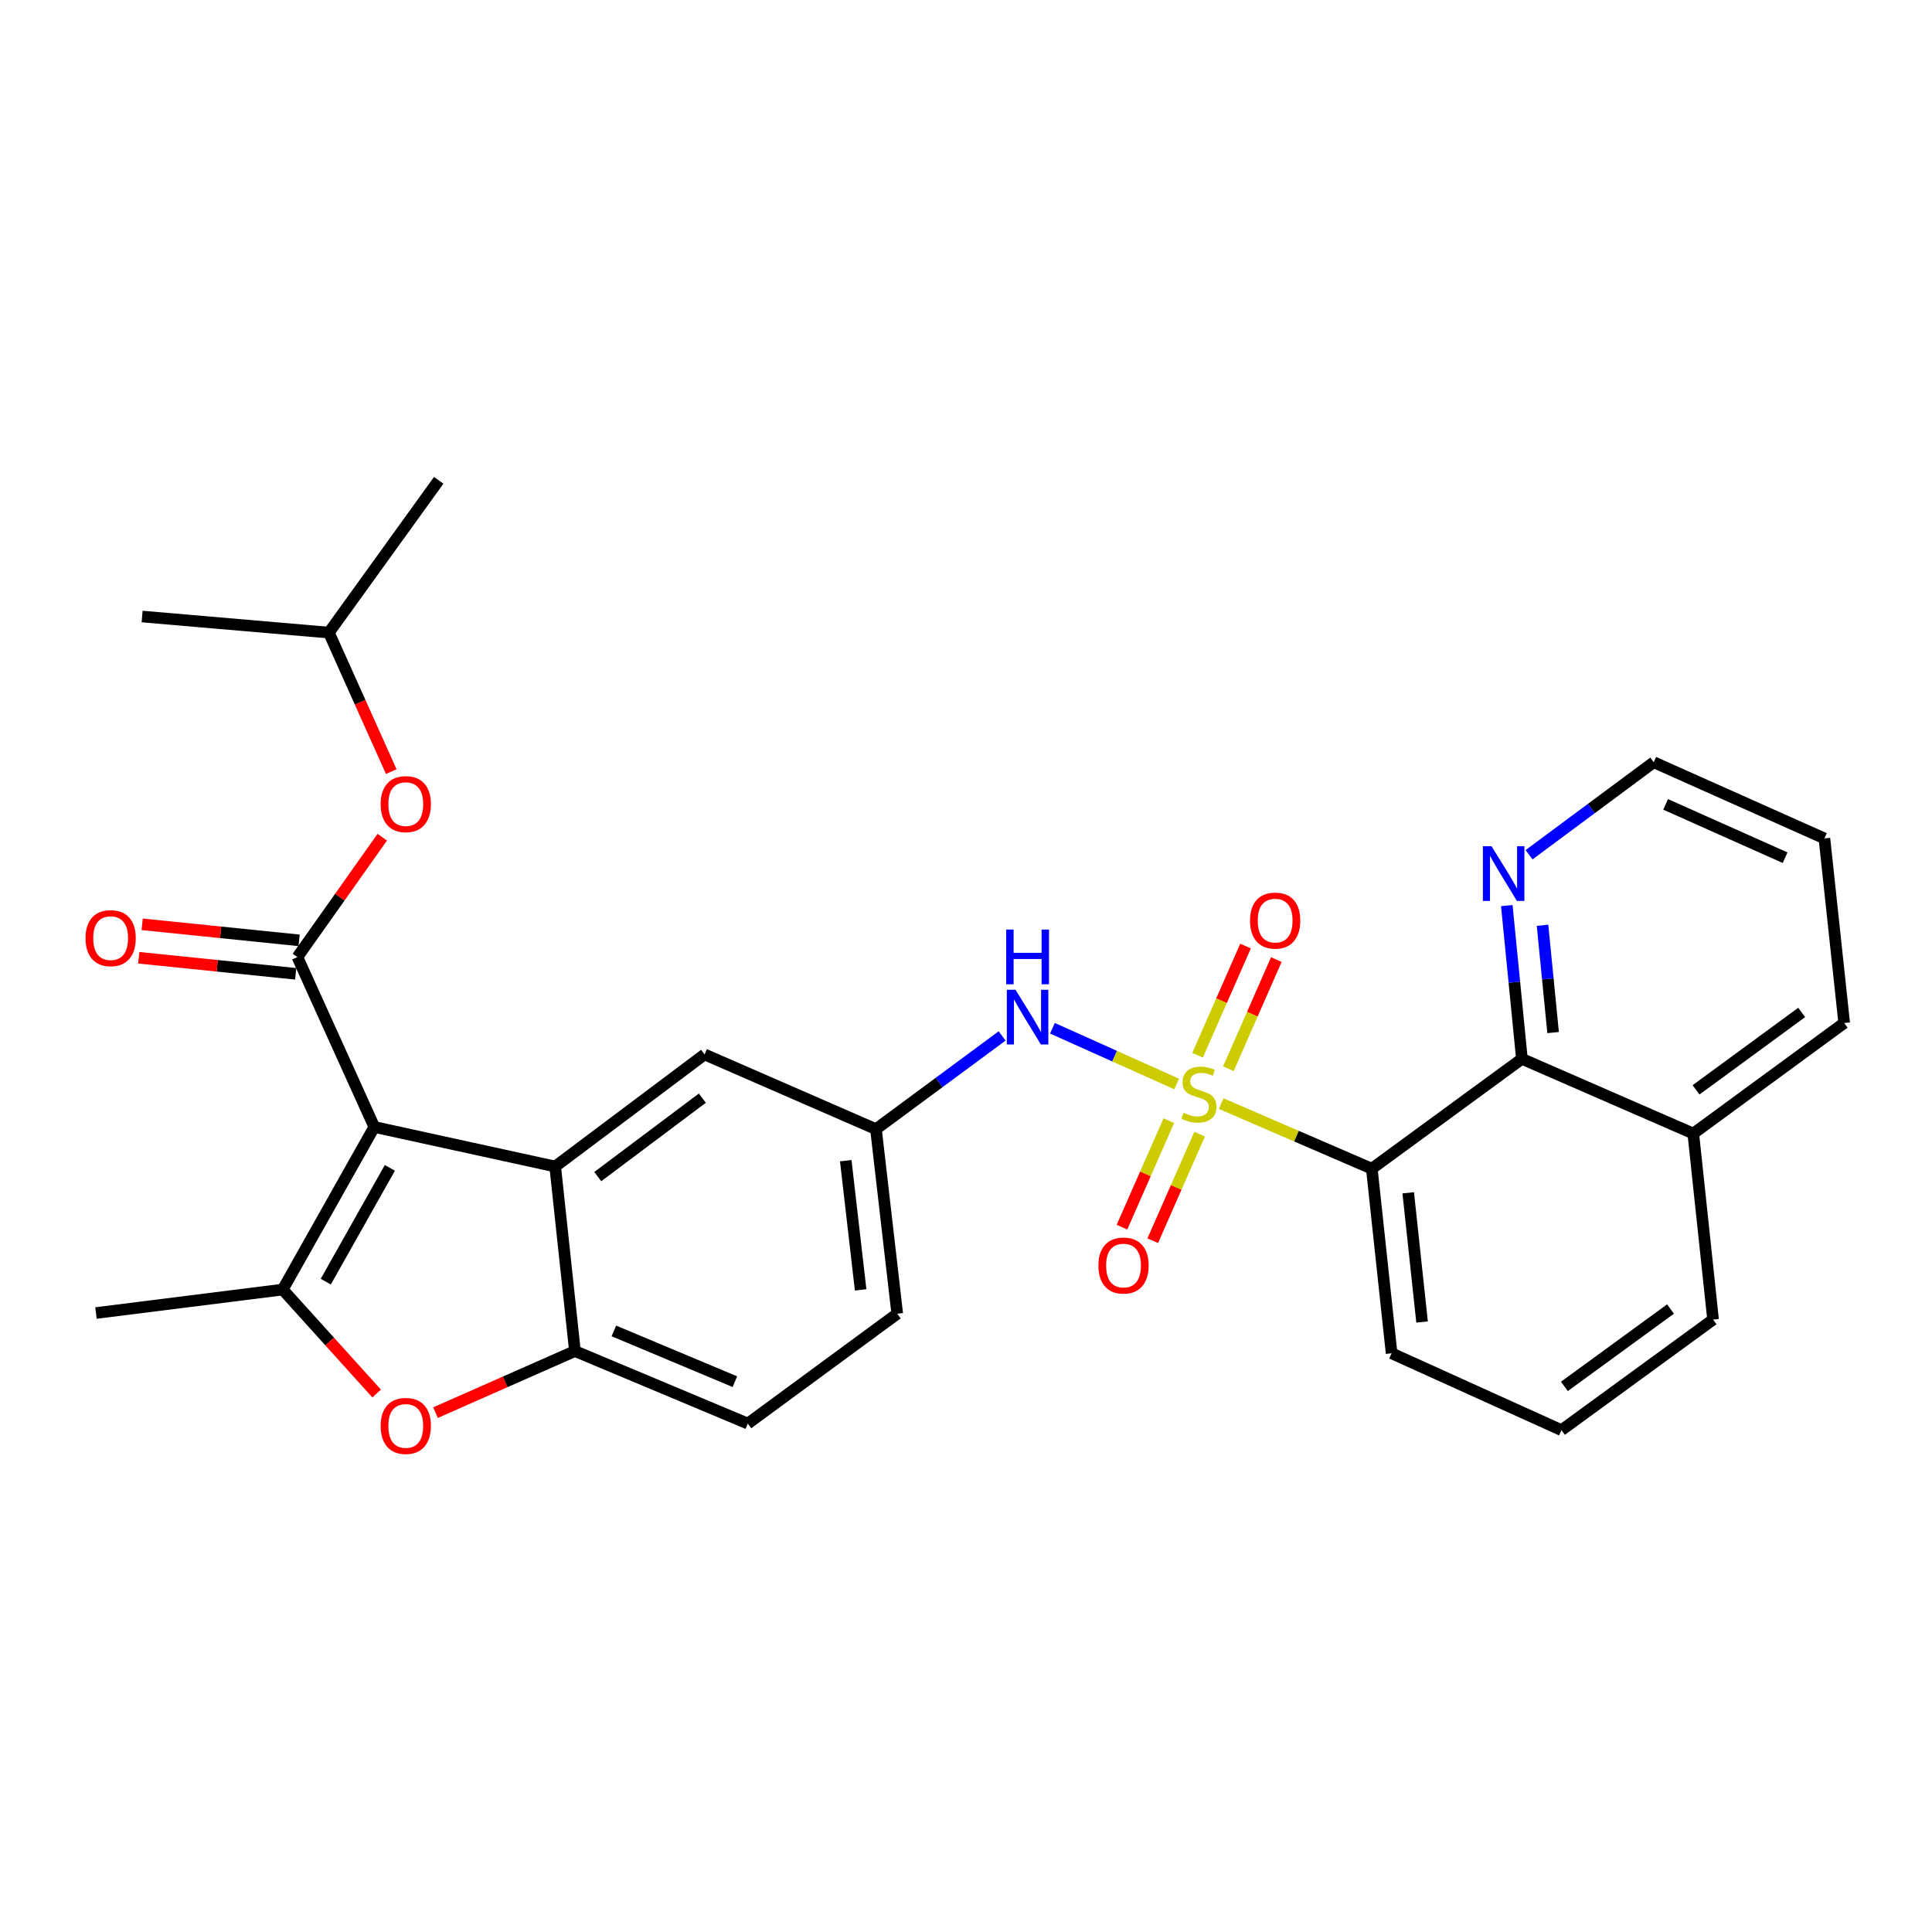 <?xml version='1.0' encoding='iso-8859-1'?>
<svg version='1.1' baseProfile='full'
              xmlns='http://www.w3.org/2000/svg'
                      xmlns:rdkit='http://www.rdkit.org/xml'
                      xmlns:xlink='http://www.w3.org/1999/xlink'
                  xml:space='preserve'
width='1000px' height='1000px' viewBox='0 0 1000 1000'>
<!-- END OF HEADER -->
<rect style='opacity:1.0;fill:#FFFFFF;stroke:none' width='1000' height='1000' x='0' y='0'> </rect>
<path class='bond-4' d='M 632.079,571.224 L 671.063,588.071' style='fill:none;fill-rule:evenodd;stroke:#CCCC00;stroke-width:6px;stroke-linecap:butt;stroke-linejoin:miter;stroke-opacity:1' />
<path class='bond-4' d='M 671.063,588.071 L 710.048,604.917' style='fill:none;fill-rule:evenodd;stroke:#000000;stroke-width:6px;stroke-linecap:butt;stroke-linejoin:miter;stroke-opacity:1' />
<path class='bond-7' d='M 609.052,561.082 L 576.892,546.652' style='fill:none;fill-rule:evenodd;stroke:#CCCC00;stroke-width:6px;stroke-linecap:butt;stroke-linejoin:miter;stroke-opacity:1' />
<path class='bond-7' d='M 576.892,546.652 L 544.732,532.223' style='fill:none;fill-rule:evenodd;stroke:#0000FF;stroke-width:6px;stroke-linecap:butt;stroke-linejoin:miter;stroke-opacity:1' />
<path class='bond-9' d='M 604.983,580.045 L 592.854,607.615' style='fill:none;fill-rule:evenodd;stroke:#CCCC00;stroke-width:6px;stroke-linecap:butt;stroke-linejoin:miter;stroke-opacity:1' />
<path class='bond-9' d='M 592.854,607.615 L 580.725,635.185' style='fill:none;fill-rule:evenodd;stroke:#FF0000;stroke-width:6px;stroke-linecap:butt;stroke-linejoin:miter;stroke-opacity:1' />
<path class='bond-9' d='M 620.916,587.055 L 608.786,614.624' style='fill:none;fill-rule:evenodd;stroke:#CCCC00;stroke-width:6px;stroke-linecap:butt;stroke-linejoin:miter;stroke-opacity:1' />
<path class='bond-9' d='M 608.786,614.624 L 596.657,642.194' style='fill:none;fill-rule:evenodd;stroke:#FF0000;stroke-width:6px;stroke-linecap:butt;stroke-linejoin:miter;stroke-opacity:1' />
<path class='bond-10' d='M 635.809,553.174 L 648.216,524.923' style='fill:none;fill-rule:evenodd;stroke:#CCCC00;stroke-width:6px;stroke-linecap:butt;stroke-linejoin:miter;stroke-opacity:1' />
<path class='bond-10' d='M 648.216,524.923 L 660.623,496.672' style='fill:none;fill-rule:evenodd;stroke:#FF0000;stroke-width:6px;stroke-linecap:butt;stroke-linejoin:miter;stroke-opacity:1' />
<path class='bond-10' d='M 619.872,546.174 L 632.279,517.924' style='fill:none;fill-rule:evenodd;stroke:#CCCC00;stroke-width:6px;stroke-linecap:butt;stroke-linejoin:miter;stroke-opacity:1' />
<path class='bond-10' d='M 632.279,517.924 L 644.686,489.673' style='fill:none;fill-rule:evenodd;stroke:#FF0000;stroke-width:6px;stroke-linecap:butt;stroke-linejoin:miter;stroke-opacity:1' />
<path class='bond-0' d='M 193.736,583.315 L 287.361,603.786' style='fill:none;fill-rule:evenodd;stroke:#000000;stroke-width:6px;stroke-linecap:butt;stroke-linejoin:miter;stroke-opacity:1' />
<path class='bond-1' d='M 193.736,583.315 L 146.343,667.473' style='fill:none;fill-rule:evenodd;stroke:#000000;stroke-width:6px;stroke-linecap:butt;stroke-linejoin:miter;stroke-opacity:1' />
<path class='bond-1' d='M 201.793,604.479 L 168.618,663.39' style='fill:none;fill-rule:evenodd;stroke:#000000;stroke-width:6px;stroke-linecap:butt;stroke-linejoin:miter;stroke-opacity:1' />
<path class='bond-2' d='M 193.736,583.315 L 153.934,495.385' style='fill:none;fill-rule:evenodd;stroke:#000000;stroke-width:6px;stroke-linecap:butt;stroke-linejoin:miter;stroke-opacity:1' />
<path class='bond-20' d='M 146.343,667.473 L 49.681,679.618' style='fill:none;fill-rule:evenodd;stroke:#000000;stroke-width:6px;stroke-linecap:butt;stroke-linejoin:miter;stroke-opacity:1' />
<path class='bond-32' d='M 146.343,667.473 L 170.646,694.377' style='fill:none;fill-rule:evenodd;stroke:#000000;stroke-width:6px;stroke-linecap:butt;stroke-linejoin:miter;stroke-opacity:1' />
<path class='bond-32' d='M 170.646,694.377 L 194.949,721.282' style='fill:none;fill-rule:evenodd;stroke:#FF0000;stroke-width:6px;stroke-linecap:butt;stroke-linejoin:miter;stroke-opacity:1' />
<path class='bond-11' d='M 153.934,495.385 L 175.899,464.356' style='fill:none;fill-rule:evenodd;stroke:#000000;stroke-width:6px;stroke-linecap:butt;stroke-linejoin:miter;stroke-opacity:1' />
<path class='bond-11' d='M 175.899,464.356 L 197.863,433.326' style='fill:none;fill-rule:evenodd;stroke:#FF0000;stroke-width:6px;stroke-linecap:butt;stroke-linejoin:miter;stroke-opacity:1' />
<path class='bond-14' d='M 154.819,486.727 L 114.203,482.574' style='fill:none;fill-rule:evenodd;stroke:#000000;stroke-width:6px;stroke-linecap:butt;stroke-linejoin:miter;stroke-opacity:1' />
<path class='bond-14' d='M 114.203,482.574 L 73.586,478.422' style='fill:none;fill-rule:evenodd;stroke:#FF0000;stroke-width:6px;stroke-linecap:butt;stroke-linejoin:miter;stroke-opacity:1' />
<path class='bond-14' d='M 153.049,504.043 L 112.432,499.89' style='fill:none;fill-rule:evenodd;stroke:#000000;stroke-width:6px;stroke-linecap:butt;stroke-linejoin:miter;stroke-opacity:1' />
<path class='bond-14' d='M 112.432,499.89 L 71.816,495.737' style='fill:none;fill-rule:evenodd;stroke:#FF0000;stroke-width:6px;stroke-linecap:butt;stroke-linejoin:miter;stroke-opacity:1' />
<path class='bond-3' d='M 287.361,603.786 L 364.683,545.775' style='fill:none;fill-rule:evenodd;stroke:#000000;stroke-width:6px;stroke-linecap:butt;stroke-linejoin:miter;stroke-opacity:1' />
<path class='bond-3' d='M 309.405,609.008 L 363.53,568.4' style='fill:none;fill-rule:evenodd;stroke:#000000;stroke-width:6px;stroke-linecap:butt;stroke-linejoin:miter;stroke-opacity:1' />
<path class='bond-30' d='M 287.361,603.786 L 297.582,699.307' style='fill:none;fill-rule:evenodd;stroke:#000000;stroke-width:6px;stroke-linecap:butt;stroke-linejoin:miter;stroke-opacity:1' />
<path class='bond-8' d='M 710.048,604.917 L 787.737,548.058' style='fill:none;fill-rule:evenodd;stroke:#000000;stroke-width:6px;stroke-linecap:butt;stroke-linejoin:miter;stroke-opacity:1' />
<path class='bond-18' d='M 710.048,604.917 L 720.289,700.457' style='fill:none;fill-rule:evenodd;stroke:#000000;stroke-width:6px;stroke-linecap:butt;stroke-linejoin:miter;stroke-opacity:1' />
<path class='bond-18' d='M 728.891,617.393 L 736.06,684.271' style='fill:none;fill-rule:evenodd;stroke:#000000;stroke-width:6px;stroke-linecap:butt;stroke-linejoin:miter;stroke-opacity:1' />
<path class='bond-5' d='M 225.422,731.178 L 261.502,715.243' style='fill:none;fill-rule:evenodd;stroke:#FF0000;stroke-width:6px;stroke-linecap:butt;stroke-linejoin:miter;stroke-opacity:1' />
<path class='bond-5' d='M 261.502,715.243 L 297.582,699.307' style='fill:none;fill-rule:evenodd;stroke:#000000;stroke-width:6px;stroke-linecap:butt;stroke-linejoin:miter;stroke-opacity:1' />
<path class='bond-6' d='M 297.582,699.307 L 387.069,736.836' style='fill:none;fill-rule:evenodd;stroke:#000000;stroke-width:6px;stroke-linecap:butt;stroke-linejoin:miter;stroke-opacity:1' />
<path class='bond-6' d='M 317.737,688.885 L 380.378,715.155' style='fill:none;fill-rule:evenodd;stroke:#000000;stroke-width:6px;stroke-linecap:butt;stroke-linejoin:miter;stroke-opacity:1' />
<path class='bond-15' d='M 518.698,536.193 L 486.047,560.32' style='fill:none;fill-rule:evenodd;stroke:#0000FF;stroke-width:6px;stroke-linecap:butt;stroke-linejoin:miter;stroke-opacity:1' />
<path class='bond-15' d='M 486.047,560.32 L 453.396,584.446' style='fill:none;fill-rule:evenodd;stroke:#000000;stroke-width:6px;stroke-linecap:butt;stroke-linejoin:miter;stroke-opacity:1' />
<path class='bond-13' d='M 787.737,548.058 L 783.826,508.398' style='fill:none;fill-rule:evenodd;stroke:#000000;stroke-width:6px;stroke-linecap:butt;stroke-linejoin:miter;stroke-opacity:1' />
<path class='bond-13' d='M 783.826,508.398 L 779.914,468.738' style='fill:none;fill-rule:evenodd;stroke:#0000FF;stroke-width:6px;stroke-linecap:butt;stroke-linejoin:miter;stroke-opacity:1' />
<path class='bond-13' d='M 803.886,534.451 L 801.148,506.689' style='fill:none;fill-rule:evenodd;stroke:#000000;stroke-width:6px;stroke-linecap:butt;stroke-linejoin:miter;stroke-opacity:1' />
<path class='bond-13' d='M 801.148,506.689 L 798.41,478.928' style='fill:none;fill-rule:evenodd;stroke:#0000FF;stroke-width:6px;stroke-linecap:butt;stroke-linejoin:miter;stroke-opacity:1' />
<path class='bond-17' d='M 787.737,548.058 L 876.441,586.728' style='fill:none;fill-rule:evenodd;stroke:#000000;stroke-width:6px;stroke-linecap:butt;stroke-linejoin:miter;stroke-opacity:1' />
<path class='bond-21' d='M 202.514,399.388 L 186.371,363.412' style='fill:none;fill-rule:evenodd;stroke:#FF0000;stroke-width:6px;stroke-linecap:butt;stroke-linejoin:miter;stroke-opacity:1' />
<path class='bond-21' d='M 186.371,363.412 L 170.228,327.436' style='fill:none;fill-rule:evenodd;stroke:#000000;stroke-width:6px;stroke-linecap:butt;stroke-linejoin:miter;stroke-opacity:1' />
<path class='bond-12' d='M 364.683,545.775 L 453.396,584.446' style='fill:none;fill-rule:evenodd;stroke:#000000;stroke-width:6px;stroke-linecap:butt;stroke-linejoin:miter;stroke-opacity:1' />
<path class='bond-23' d='M 791.438,442.408 L 823.704,418.472' style='fill:none;fill-rule:evenodd;stroke:#0000FF;stroke-width:6px;stroke-linecap:butt;stroke-linejoin:miter;stroke-opacity:1' />
<path class='bond-23' d='M 823.704,418.472 L 855.969,394.536' style='fill:none;fill-rule:evenodd;stroke:#000000;stroke-width:6px;stroke-linecap:butt;stroke-linejoin:miter;stroke-opacity:1' />
<path class='bond-19' d='M 453.396,584.446 L 464.41,679.986' style='fill:none;fill-rule:evenodd;stroke:#000000;stroke-width:6px;stroke-linecap:butt;stroke-linejoin:miter;stroke-opacity:1' />
<path class='bond-19' d='M 437.756,600.77 L 445.466,667.648' style='fill:none;fill-rule:evenodd;stroke:#000000;stroke-width:6px;stroke-linecap:butt;stroke-linejoin:miter;stroke-opacity:1' />
<path class='bond-16' d='M 387.069,736.836 L 464.41,679.986' style='fill:none;fill-rule:evenodd;stroke:#000000;stroke-width:6px;stroke-linecap:butt;stroke-linejoin:miter;stroke-opacity:1' />
<path class='bond-25' d='M 876.441,586.728 L 954.545,529.501' style='fill:none;fill-rule:evenodd;stroke:#000000;stroke-width:6px;stroke-linecap:butt;stroke-linejoin:miter;stroke-opacity:1' />
<path class='bond-25' d='M 877.869,564.103 L 932.542,524.044' style='fill:none;fill-rule:evenodd;stroke:#000000;stroke-width:6px;stroke-linecap:butt;stroke-linejoin:miter;stroke-opacity:1' />
<path class='bond-29' d='M 876.441,586.728 L 886.681,683.022' style='fill:none;fill-rule:evenodd;stroke:#000000;stroke-width:6px;stroke-linecap:butt;stroke-linejoin:miter;stroke-opacity:1' />
<path class='bond-22' d='M 720.289,700.457 L 808.209,740.25' style='fill:none;fill-rule:evenodd;stroke:#000000;stroke-width:6px;stroke-linecap:butt;stroke-linejoin:miter;stroke-opacity:1' />
<path class='bond-26' d='M 170.228,327.436 L 227.088,248.605' style='fill:none;fill-rule:evenodd;stroke:#000000;stroke-width:6px;stroke-linecap:butt;stroke-linejoin:miter;stroke-opacity:1' />
<path class='bond-27' d='M 170.228,327.436 L 73.556,319.11' style='fill:none;fill-rule:evenodd;stroke:#000000;stroke-width:6px;stroke-linecap:butt;stroke-linejoin:miter;stroke-opacity:1' />
<path class='bond-24' d='M 808.209,740.25 L 886.681,683.022' style='fill:none;fill-rule:evenodd;stroke:#000000;stroke-width:6px;stroke-linecap:butt;stroke-linejoin:miter;stroke-opacity:1' />
<path class='bond-24' d='M 809.723,717.602 L 864.654,677.543' style='fill:none;fill-rule:evenodd;stroke:#000000;stroke-width:6px;stroke-linecap:butt;stroke-linejoin:miter;stroke-opacity:1' />
<path class='bond-31' d='M 855.969,394.536 L 944.315,433.97' style='fill:none;fill-rule:evenodd;stroke:#000000;stroke-width:6px;stroke-linecap:butt;stroke-linejoin:miter;stroke-opacity:1' />
<path class='bond-31' d='M 862.126,416.346 L 923.968,443.95' style='fill:none;fill-rule:evenodd;stroke:#000000;stroke-width:6px;stroke-linecap:butt;stroke-linejoin:miter;stroke-opacity:1' />
<path class='bond-28' d='M 954.545,529.501 L 944.315,433.97' style='fill:none;fill-rule:evenodd;stroke:#000000;stroke-width:6px;stroke-linecap:butt;stroke-linejoin:miter;stroke-opacity:1' />
<path  class='atom-0' d='M 612.562 575.967
Q 612.882 576.087, 614.202 576.647
Q 615.522 577.207, 616.962 577.567
Q 618.442 577.887, 619.882 577.887
Q 622.562 577.887, 624.122 576.607
Q 625.682 575.287, 625.682 573.007
Q 625.682 571.447, 624.882 570.487
Q 624.122 569.527, 622.922 569.007
Q 621.722 568.487, 619.722 567.887
Q 617.202 567.127, 615.682 566.407
Q 614.202 565.687, 613.122 564.167
Q 612.082 562.647, 612.082 560.087
Q 612.082 556.527, 614.482 554.327
Q 616.922 552.127, 621.722 552.127
Q 625.002 552.127, 628.722 553.687
L 627.802 556.767
Q 624.402 555.367, 621.842 555.367
Q 619.082 555.367, 617.562 556.527
Q 616.042 557.647, 616.082 559.607
Q 616.082 561.127, 616.842 562.047
Q 617.642 562.967, 618.762 563.487
Q 619.922 564.007, 621.842 564.607
Q 624.402 565.407, 625.922 566.207
Q 627.442 567.007, 628.522 568.647
Q 629.642 570.247, 629.642 573.007
Q 629.642 576.927, 627.002 579.047
Q 624.402 581.127, 620.042 581.127
Q 617.522 581.127, 615.602 580.567
Q 613.722 580.047, 611.482 579.127
L 612.562 575.967
' fill='#CCCC00'/>
<path  class='atom-6' d='M 197.03 738.057
Q 197.03 731.257, 200.39 727.457
Q 203.75 723.657, 210.03 723.657
Q 216.31 723.657, 219.67 727.457
Q 223.03 731.257, 223.03 738.057
Q 223.03 744.937, 219.63 748.857
Q 216.23 752.737, 210.03 752.737
Q 203.79 752.737, 200.39 748.857
Q 197.03 744.977, 197.03 738.057
M 210.03 749.537
Q 214.35 749.537, 216.67 746.657
Q 219.03 743.737, 219.03 738.057
Q 219.03 732.497, 216.67 729.697
Q 214.35 726.857, 210.03 726.857
Q 205.71 726.857, 203.35 729.657
Q 201.03 732.457, 201.03 738.057
Q 201.03 743.777, 203.35 746.657
Q 205.71 749.537, 210.03 749.537
' fill='#FF0000'/>
<path  class='atom-8' d='M 525.618 512.295
L 534.898 527.295
Q 535.818 528.775, 537.298 531.455
Q 538.778 534.135, 538.858 534.295
L 538.858 512.295
L 542.618 512.295
L 542.618 540.615
L 538.738 540.615
L 528.778 524.215
Q 527.618 522.295, 526.378 520.095
Q 525.178 517.895, 524.818 517.215
L 524.818 540.615
L 521.138 540.615
L 521.138 512.295
L 525.618 512.295
' fill='#0000FF'/>
<path  class='atom-8' d='M 520.798 481.143
L 524.638 481.143
L 524.638 493.183
L 539.118 493.183
L 539.118 481.143
L 542.958 481.143
L 542.958 509.463
L 539.118 509.463
L 539.118 496.383
L 524.638 496.383
L 524.638 509.463
L 520.798 509.463
L 520.798 481.143
' fill='#0000FF'/>
<path  class='atom-10' d='M 568.533 655.04
Q 568.533 648.24, 571.893 644.44
Q 575.253 640.64, 581.533 640.64
Q 587.813 640.64, 591.173 644.44
Q 594.533 648.24, 594.533 655.04
Q 594.533 661.92, 591.133 665.84
Q 587.733 669.72, 581.533 669.72
Q 575.293 669.72, 571.893 665.84
Q 568.533 661.96, 568.533 655.04
M 581.533 666.52
Q 585.853 666.52, 588.173 663.64
Q 590.533 660.72, 590.533 655.04
Q 590.533 649.48, 588.173 646.68
Q 585.853 643.84, 581.533 643.84
Q 577.213 643.84, 574.853 646.64
Q 572.533 649.44, 572.533 655.04
Q 572.533 660.76, 574.853 663.64
Q 577.213 666.52, 581.533 666.52
' fill='#FF0000'/>
<path  class='atom-11' d='M 647.015 476.492
Q 647.015 469.692, 650.375 465.892
Q 653.735 462.092, 660.015 462.092
Q 666.295 462.092, 669.655 465.892
Q 673.015 469.692, 673.015 476.492
Q 673.015 483.372, 669.615 487.292
Q 666.215 491.172, 660.015 491.172
Q 653.775 491.172, 650.375 487.292
Q 647.015 483.412, 647.015 476.492
M 660.015 487.972
Q 664.335 487.972, 666.655 485.092
Q 669.015 482.172, 669.015 476.492
Q 669.015 470.932, 666.655 468.132
Q 664.335 465.292, 660.015 465.292
Q 655.695 465.292, 653.335 468.092
Q 651.015 470.892, 651.015 476.492
Q 651.015 482.212, 653.335 485.092
Q 655.695 487.972, 660.015 487.972
' fill='#FF0000'/>
<path  class='atom-12' d='M 197.03 416.219
Q 197.03 409.419, 200.39 405.619
Q 203.75 401.819, 210.03 401.819
Q 216.31 401.819, 219.67 405.619
Q 223.03 409.419, 223.03 416.219
Q 223.03 423.099, 219.63 427.019
Q 216.23 430.899, 210.03 430.899
Q 203.79 430.899, 200.39 427.019
Q 197.03 423.139, 197.03 416.219
M 210.03 427.699
Q 214.35 427.699, 216.67 424.819
Q 219.03 421.899, 219.03 416.219
Q 219.03 410.659, 216.67 407.859
Q 214.35 405.019, 210.03 405.019
Q 205.71 405.019, 203.35 407.819
Q 201.03 410.619, 201.03 416.219
Q 201.03 421.939, 203.35 424.819
Q 205.71 427.699, 210.03 427.699
' fill='#FF0000'/>
<path  class='atom-14' d='M 772.02 438.009
L 781.3 453.009
Q 782.22 454.489, 783.7 457.169
Q 785.18 459.849, 785.26 460.009
L 785.26 438.009
L 789.02 438.009
L 789.02 466.329
L 785.14 466.329
L 775.18 449.929
Q 774.02 448.009, 772.78 445.809
Q 771.58 443.609, 771.22 442.929
L 771.22 466.329
L 767.54 466.329
L 767.54 438.009
L 772.02 438.009
' fill='#0000FF'/>
<path  class='atom-15' d='M 44.272 485.582
Q 44.272 478.782, 47.632 474.982
Q 50.992 471.182, 57.272 471.182
Q 63.552 471.182, 66.912 474.982
Q 70.272 478.782, 70.272 485.582
Q 70.272 492.462, 66.872 496.382
Q 63.472 500.262, 57.272 500.262
Q 51.032 500.262, 47.632 496.382
Q 44.272 492.502, 44.272 485.582
M 57.272 497.062
Q 61.592 497.062, 63.912 494.182
Q 66.272 491.262, 66.272 485.582
Q 66.272 480.022, 63.912 477.222
Q 61.592 474.382, 57.272 474.382
Q 52.952 474.382, 50.592 477.182
Q 48.272 479.982, 48.272 485.582
Q 48.272 491.302, 50.592 494.182
Q 52.952 497.062, 57.272 497.062
' fill='#FF0000'/>
</svg>
